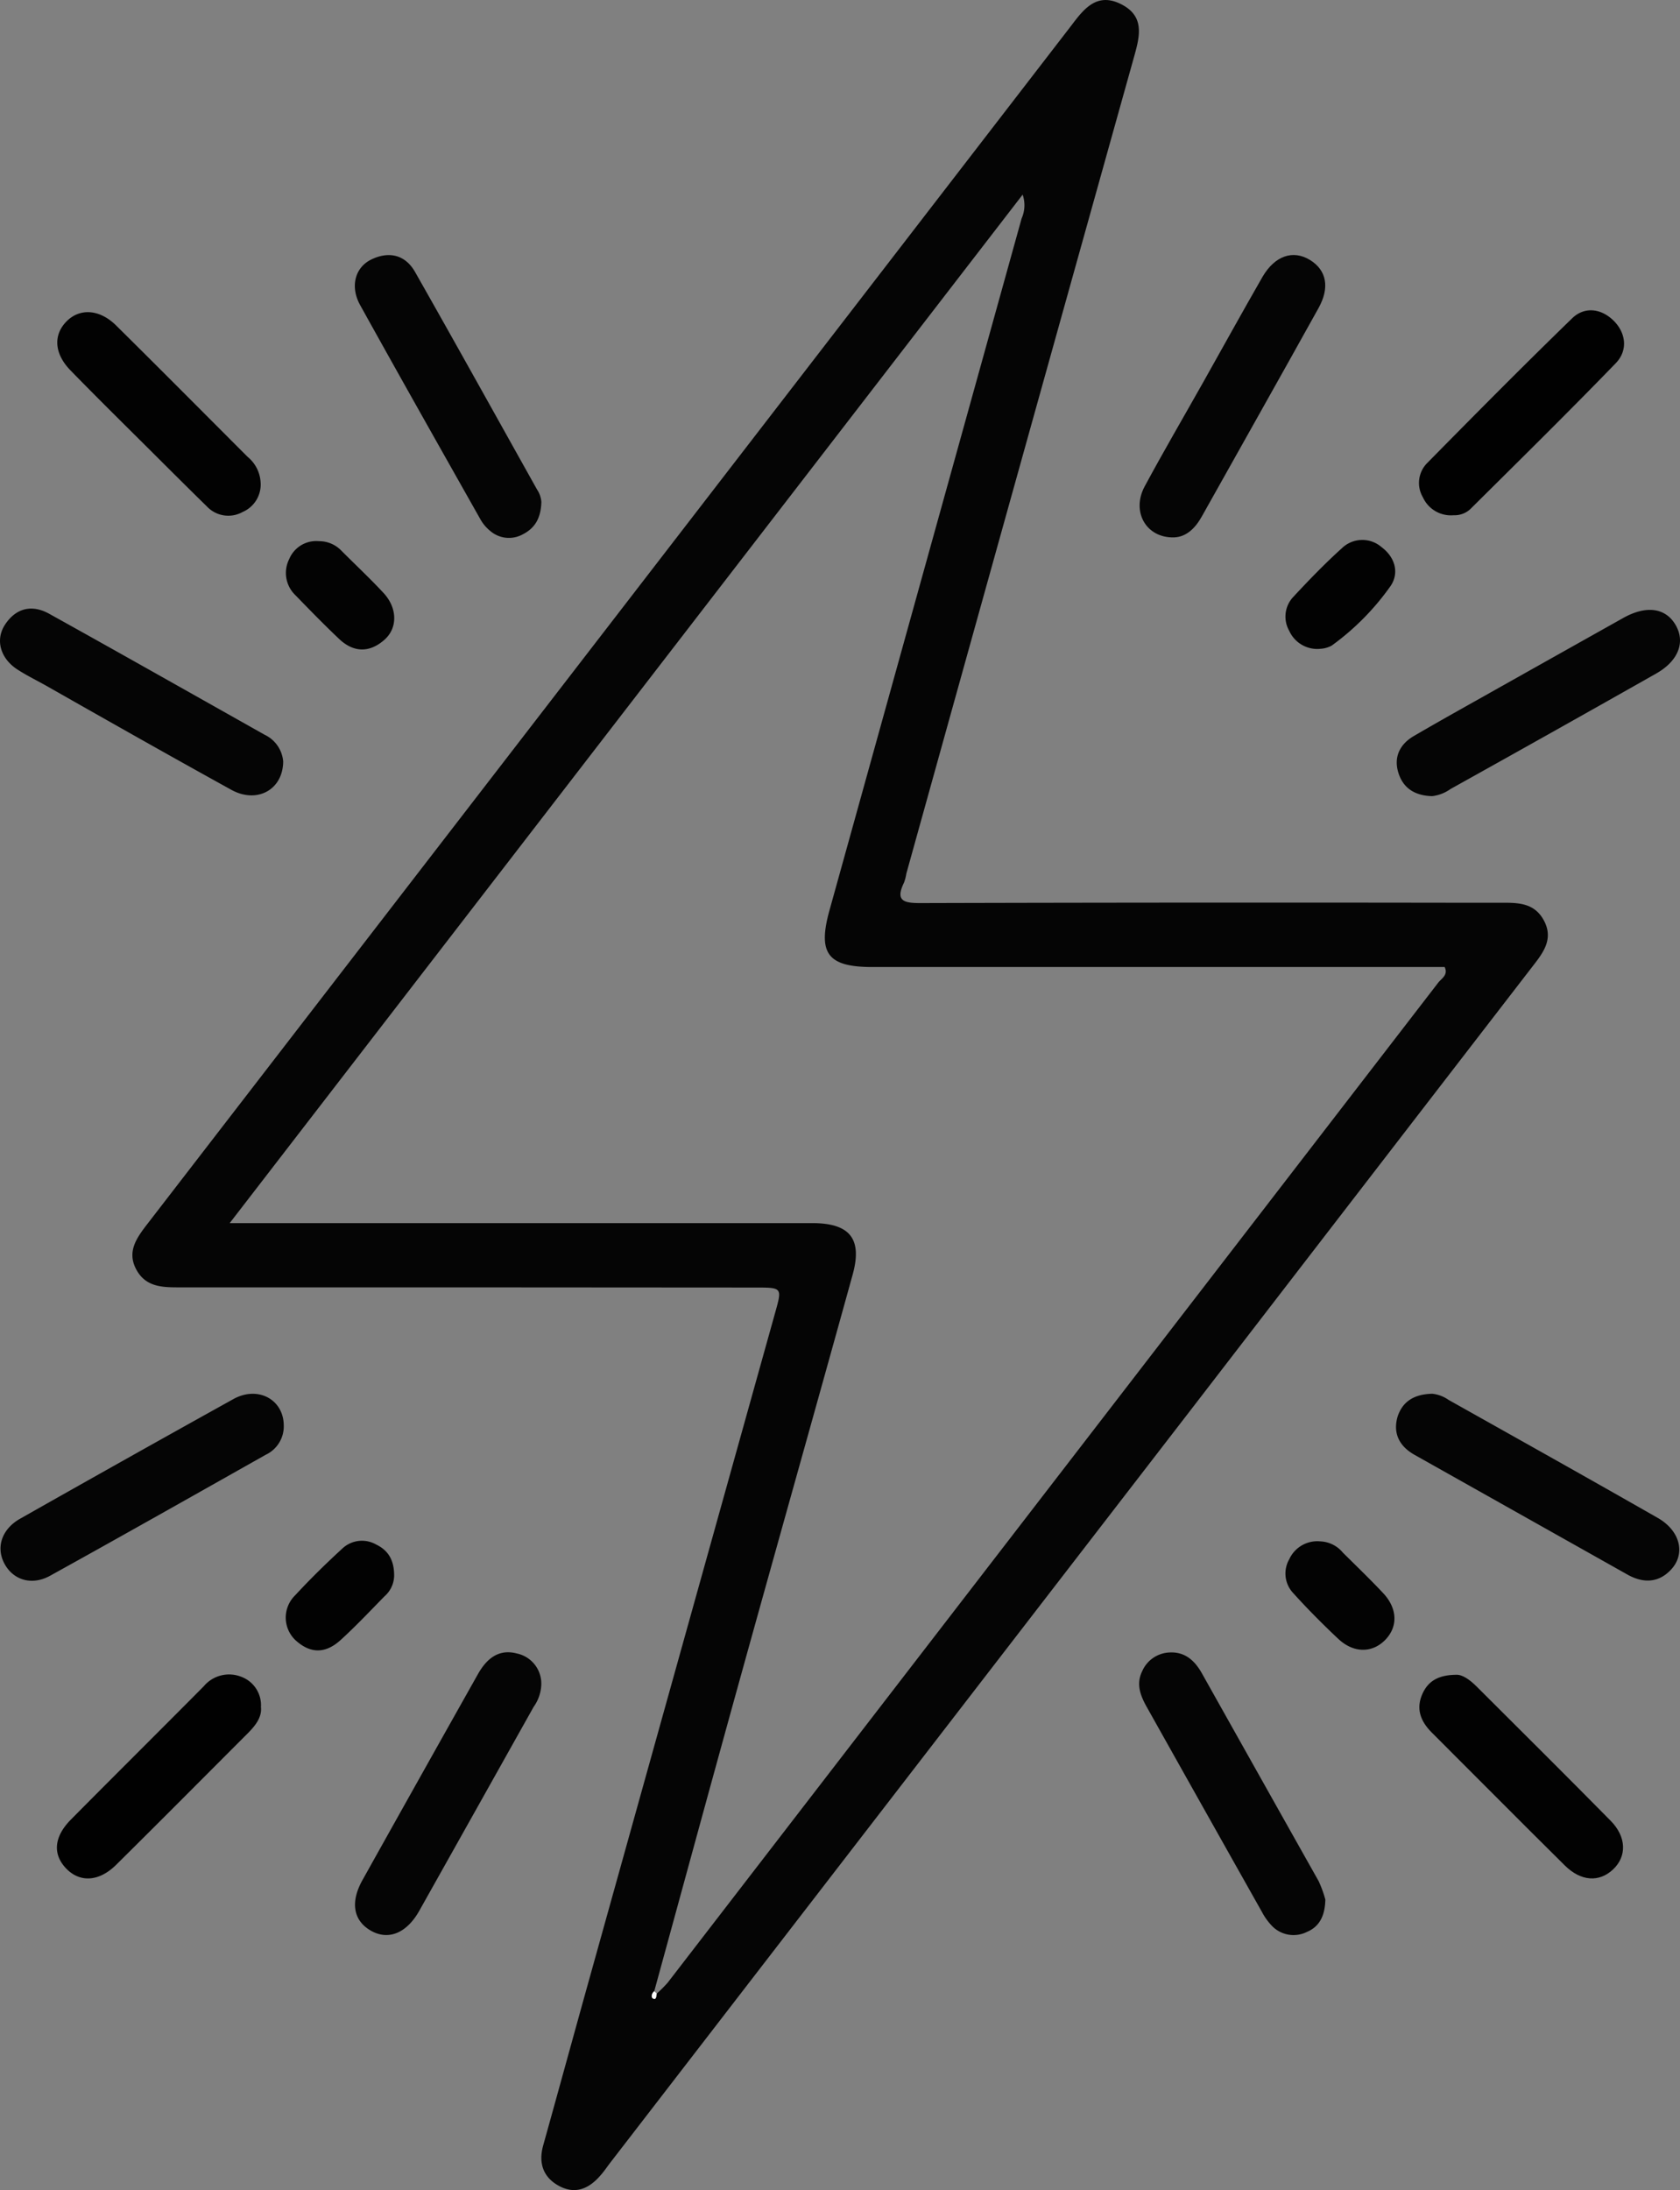 <svg id="katman_1" data-name="katman 1" xmlns="http://www.w3.org/2000/svg" viewBox="0 0 273.18 355.91"><rect x="0" y="0" width="273.18" height="355.91" fill="#808080" stroke="none"/><defs><style>.cls-1{fill:#050505;}.cls-2{fill:#020202;}.cls-3{fill:#010101;}.cls-4{fill:#030303;}.cls-5{fill:#fcfcfc;}</style></defs><title>4</title><path class="cls-1" d="M439.8,530.88q-23.39,0-46.76,0c-2.8,0-5.56,0-7.12-2.94s.16-5.2,1.86-7.41Q462.9,423.18,538,325.8c2-2.65,4.11-5.4,8-3.49s3.17,5.07,2.24,8.4q-18.59,66.45-37.08,132.92a7.71,7.71,0,0,1-.37,1.45c-1.47,3-.06,3.36,2.67,3.35q44.32-.12,88.66-.05c1.74,0,3.49,0,5.23,0,2.9,0,5.85-.21,7.5,2.92s-.32,5.42-2.09,7.71q-27.51,35.65-55,71.33Q510.37,611.75,463,673.15c-.53.69-1,1.41-1.6,2.07-1.8,2.09-4,3.1-6.62,1.74s-3.49-3.69-2.68-6.61c2.47-8.86,4.9-17.73,7.37-26.59q15.18-54.43,30.38-108.85c1.12-4,1.11-4-3.27-4Zm30.77,114.77a19.11,19.11,0,0,0,1.8-1.8Q535,562.63,597.64,481.37c.54-.7,1.67-1.25,1.05-2.55H505.58c-7.2,0-8.86-2.22-6.93-9.18L529.9,357.18a5.29,5.29,0,0,0,.17-3.88L401.13,520.44h94.73c6.15,0,8.18,2.58,6.56,8.4-6,21.67-12.12,43.33-18.13,65-4.75,17.12-9.42,34.27-14.12,51.41-.45.35-.56,1-.2,1.19C470.54,646.72,470.47,646,470.57,645.65Z" transform="translate(-363.78 -321.67)"/><path class="cls-1" d="M596.65,451.05c-3-.08-4.75-1.45-5.48-3.78-.81-2.58.25-4.68,2.53-6,4.71-2.75,9.49-5.39,14.24-8.07q9.9-5.56,19.8-11.11c3.73-2.08,6.86-1.65,8.49,1.12s.51,5.85-3.15,7.92q-16.68,9.44-33.43,18.76A6.39,6.39,0,0,1,596.65,451.05Z" transform="translate(-363.78 -321.67)"/><path class="cls-1" d="M409.83,445.42c-.05,4.67-4.33,6.88-8.44,4.6-9.89-5.46-19.69-11-29.53-16.59-1.73-1-3.52-1.85-5.19-2.92-2.83-1.8-3.71-4.86-2.06-7.35,1.8-2.72,4.4-3.28,7.16-1.75,11.71,6.5,23.37,13.1,35.05,19.67A5.29,5.29,0,0,1,409.83,445.42Z" transform="translate(-363.78 -321.67)"/><path class="cls-1" d="M409.92,553.24a5.1,5.1,0,0,1-2.92,4.84c-11.68,6.58-23.36,13.19-35.1,19.68-3,1.64-6,.66-7.41-2s-.39-5.61,2.54-7.27q17.34-9.82,34.78-19.5C405.76,546.87,409.85,549.11,409.92,553.24Z" transform="translate(-363.78 -321.67)"/><path class="cls-1" d="M596.68,548.17a5.63,5.63,0,0,1,2.65,1c11.35,6.37,22.72,12.73,34,19.17,3.76,2.14,4.62,6,2,8.59-2,2-4.4,2-6.82.68l-34.71-19.51c-2.47-1.39-3.57-3.51-2.75-6.25C591.84,549.5,593.63,548.24,596.68,548.17Z" transform="translate(-363.78 -321.67)"/><path class="cls-1" d="M451.79,595.58a6.63,6.63,0,0,1-1.24,3.48q-9.3,16.59-18.6,33.15c-2.08,3.68-5.08,4.84-7.91,3.19s-3.3-4.63-1.34-8.16q9.36-16.75,18.78-33.48c1.4-2.49,3.34-4.17,6.35-3.38A5,5,0,0,1,451.79,595.58Z" transform="translate(-363.78 -321.67)"/><path class="cls-1" d="M579.29,630.37c-.06,2.71-1,4.42-3,5.26a4.87,4.87,0,0,1-5.56-.86,9.88,9.88,0,0,1-1.75-2.39q-9.42-16.71-18.81-33.45c-1-1.82-1.65-3.65-.67-5.65a5.06,5.06,0,0,1,4.37-3.06c2.55-.17,4.16,1.28,5.34,3.37q9.48,16.89,19,33.8A19.27,19.27,0,0,1,579.29,630.37Z" transform="translate(-363.78 -321.67)"/><path class="cls-1" d="M451.81,403.27c-.09,2.71-1.11,4.27-3.07,5.26a4.66,4.66,0,0,1-5.24-.57,6.62,6.62,0,0,1-1.66-2c-6.53-11.56-13.07-23.12-19.51-34.73-1.65-3-.82-6.12,1.85-7.4,2.87-1.38,5.49-.74,7.07,2,6.69,11.77,13.25,23.59,19.86,35.4A4.12,4.12,0,0,1,451.81,403.27Z" transform="translate(-363.78 -321.67)"/><path class="cls-1" d="M554.72,409c-4.6.14-7-4.21-4.81-8.28,3.06-5.68,6.32-11.25,9.49-16.88s6.4-11.49,9.68-17.19c2-3.42,4.95-4.42,7.7-2.74s3.24,4.53,1.4,7.83c-6.27,11.28-12.62,22.52-18.93,33.78C558.16,407.5,556.7,408.92,554.72,409Z" transform="translate(-363.78 -321.67)"/><path class="cls-2" d="M600.55,593.84c1-.06,2.2.78,3.28,1.85,7.3,7.28,14.62,14.54,21.86,21.88,2.58,2.62,2.64,5.77.4,7.89s-5.21,2-7.89-.66c-7.24-7.16-14.41-14.4-21.62-21.59-1.85-1.85-2.61-3.93-1.45-6.39C596.06,594.84,597.7,593.87,600.55,593.84Z" transform="translate(-363.78 -321.67)"/><path class="cls-2" d="M406.16,400.09a4.85,4.85,0,0,1-2.92,4.78,4.78,4.78,0,0,1-5.83-.91c-3.73-3.64-7.41-7.34-11.1-11s-7.41-7.35-11.06-11.09c-2.62-2.69-2.84-5.67-.73-7.89s5.36-2.17,8.16.6c7.16,7.08,14.25,14.22,21.37,21.34A5.76,5.76,0,0,1,406.16,400.09Z" transform="translate(-363.78 -321.67)"/><path class="cls-3" d="M600.15,405.4a5,5,0,0,1-5-2.92,4.59,4.59,0,0,1,.69-5.55c7.78-7.89,15.57-15.76,23.52-23.47,2-2,4.71-1.7,6.75.27s2.47,4.86.37,7c-7.7,7.95-15.6,15.72-23.46,23.52A3.75,3.75,0,0,1,600.15,405.4Z" transform="translate(-363.78 -321.67)"/><path class="cls-3" d="M406.21,599.07c.18,1.66-.87,3-2.14,4.28-7.13,7.13-14.23,14.28-21.4,21.37-2.81,2.78-5.94,2.92-8.17.56s-1.88-5.19.8-7.9c7.18-7.25,14.43-14.43,21.62-21.68a5.37,5.37,0,0,1,6.1-1.53A4.91,4.91,0,0,1,406.21,599.07Z" transform="translate(-363.78 -321.67)"/><path class="cls-4" d="M578.44,572.16a5,5,0,0,1,3.7,1.83c2.2,2.18,4.44,4.33,6.56,6.59,2.35,2.51,2.41,5.49.3,7.62s-5.12,2.14-7.61-.2-5-4.86-7.31-7.42a4.64,4.64,0,0,1-.65-5.53A5,5,0,0,1,578.44,572.16Z" transform="translate(-363.78 -321.67)"/><path class="cls-4" d="M415.65,409.62a5,5,0,0,1,3.66,1.56c2.28,2.29,4.65,4.5,6.85,6.87s2.36,5.64.11,7.61c-2.43,2.13-5,2.06-7.34-.15s-4.78-4.71-7.12-7.12a5,5,0,0,1-1-5.87A4.75,4.75,0,0,1,415.65,409.62Z" transform="translate(-363.78 -321.67)"/><path class="cls-2" d="M578.56,427.1a5,5,0,0,1-5.14-2.91,4.66,4.66,0,0,1,.67-5.53c2.53-2.72,5.12-5.4,7.88-7.89a4.78,4.78,0,0,1,6.48-.17c2.19,1.64,2.87,4.17,1.47,6.27a41.39,41.39,0,0,1-9.6,9.72A4.31,4.31,0,0,1,578.56,427.1Z" transform="translate(-363.78 -321.67)"/><path class="cls-2" d="M427.87,577.82a4.57,4.57,0,0,1-1.58,3.28c-2.34,2.39-4.64,4.83-7.11,7.08s-4.91,2.25-7.32.07a5.05,5.05,0,0,1-.09-7.32c2.44-2.64,5-5.15,7.66-7.59a4.66,4.66,0,0,1,5.53-.66C426.93,573.63,427.9,575.25,427.87,577.82Z" transform="translate(-363.78 -321.67)"/><path class="cls-5" d="M470.57,645.65c-.1.37,0,1.07-.6.81-.36-.16-.25-.84.2-1.19Z" transform="translate(-363.78 -321.67)"/></svg>